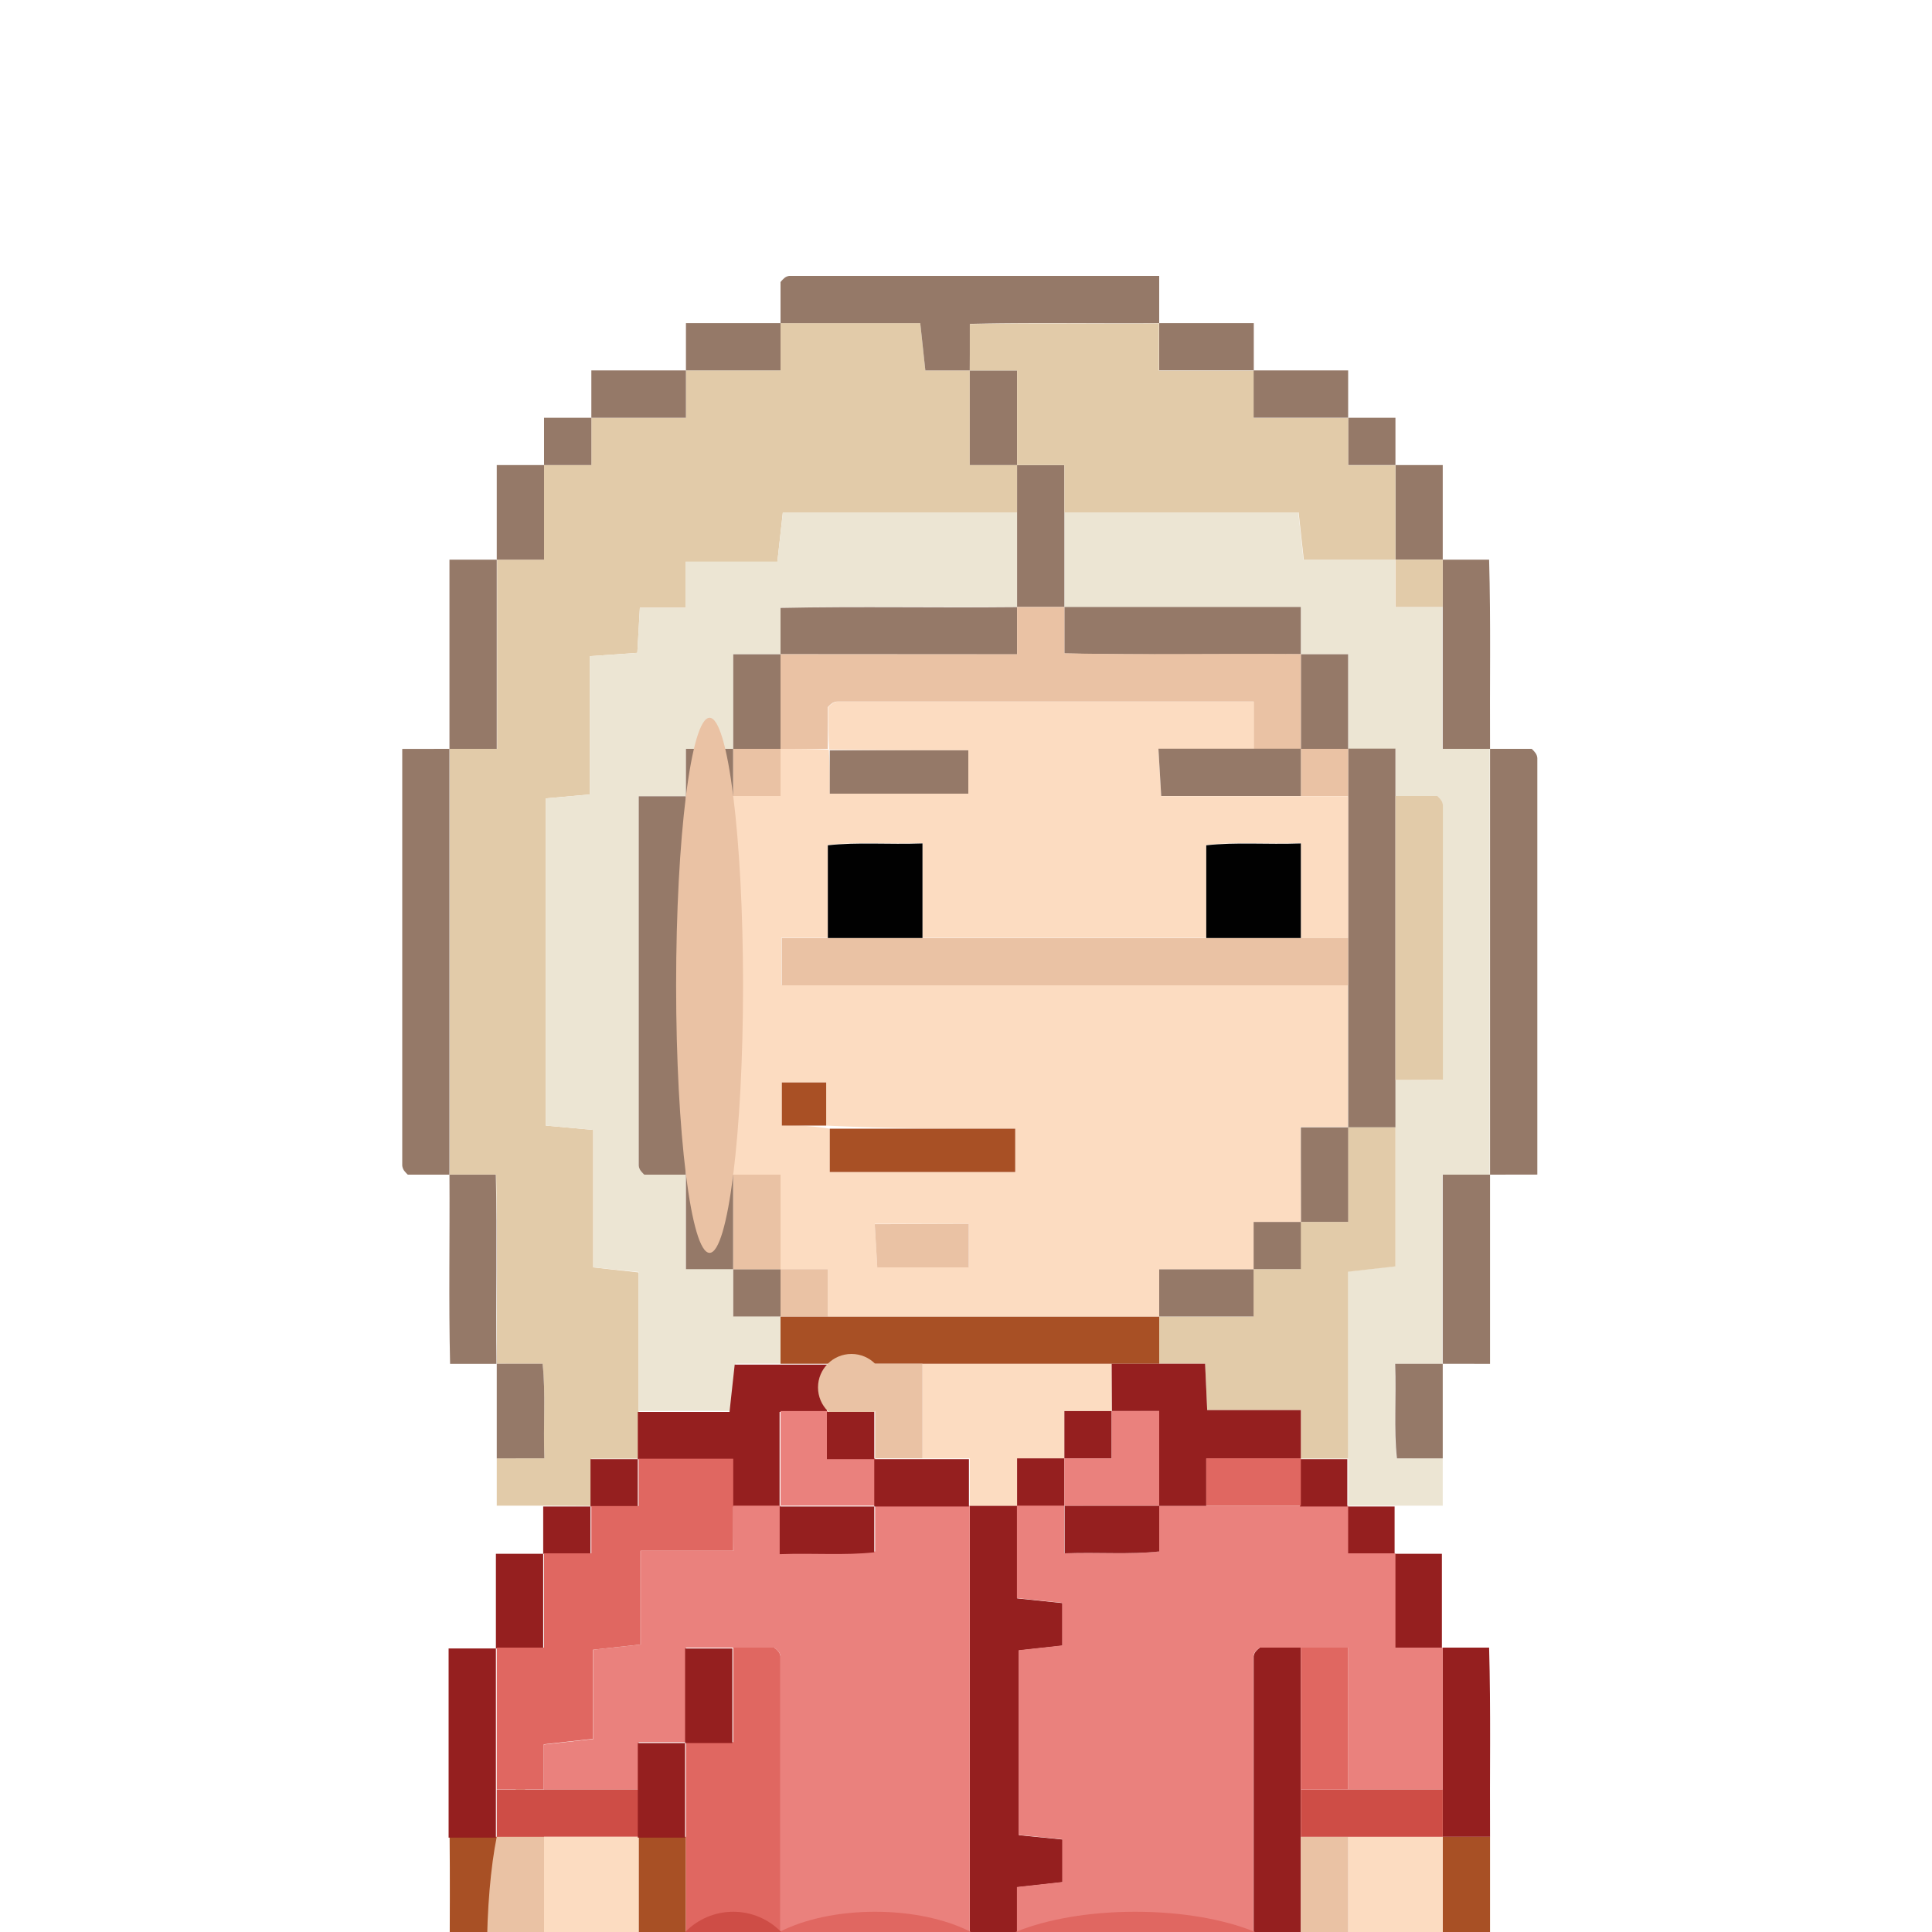 <svg id="Layer_1" data-name="Layer 1" xmlns="http://www.w3.org/2000/svg" viewBox="0 0 250 250"><defs><style>.cls-1{fill:#e2cba9;}.cls-2{fill:#951f1f;}.cls-3{fill:#ece5d3;}.cls-4{fill:#957968;}.cls-5{fill:#a85025;}.cls-6{fill:#ea817d;}.cls-7{fill:#fcdcc1;}.cls-8{fill:#e06761;}.cls-9{fill:#eac2a4;}.cls-10{fill:#ce4d46;}.cls-11{fill:#010101;}.cls-12{fill:#a95025;}</style></defs><path class="cls-1" d="M70.4,194.83H64.28v-6.12h6.16c-.16-4.44.19-8.37-.23-12.24H64.28c0-8.17.1-16.34-.08-24.48h-6V96.9h6.12V72.42H70.4V60.18h6.12V54.06H88.76V47.93H101V41.81h18.08c.26,2.38.46,4.28.66,6.12h5.75V60.18h6.12V66.3H101.3c-.27,2.37-.47,4.27-.71,6.39H88.71v5.93H82.8c-.13,2.25-.23,4-.33,5.86l-6.13.43V102.8l-5.72.51v42.34l6.14.56V164l5.88.65v24.1H76.52v6.12Z"/><path class="cls-2" d="M88.76,329.49H83.45a4.34,4.34,0,0,1-.54-.51,1.2,1.2,0,0,1-.26-.64q0-20.85,0-41.7v-6.12h6.12v36.73h36.73V194.83h6.12v12l5.86.61v5.51l-5.63.62v23.9l5.64.56v5.53l-5.87.65V268l5.83.64v5.66l-5.54.27v24.21l5.5.28v5.83l-5.45.29v11.9h30.26V249.92q0-17.79,0-35.58a1.21,1.21,0,0,1,.27-.64,3.2,3.2,0,0,1,.54-.5h5.3V329.49h-6.12v-6.12H88.76Z"/><path class="cls-3" d="M186.69,188.71v6.12H174.45v-30.3l6.12-.69V139.75h6.12c0-12.2,0-23.87,0-35.53a1.31,1.31,0,0,0-.23-.66A4.28,4.28,0,0,0,186,103h-5.4V96.9h-6.12V84.66h-6.12V78.54h-30.6V66.3H168c.26,2.37.47,4.27.67,6.12h11.86v6.12h6.12V96.9h6.12V152h-6.12v24.48h-6.16c.16,4.44-.19,8.37.23,12.24Z"/><path class="cls-4" d="M192.81,152V96.9h5.39a3.67,3.67,0,0,1,.49.54,1.27,1.27,0,0,1,.24.66c0,17.79,0,35.57,0,53.89Z"/><path class="cls-4" d="M125.49,47.93h-5.75c-.2-1.84-.4-3.74-.66-6.12H101V36.5a3.8,3.8,0,0,1,.52-.54,1.2,1.2,0,0,1,.64-.26H150v6.12c-8.17.06-16.35-.1-24.48.09Z"/><path class="cls-4" d="M58.16,96.9V152H52.77a4.26,4.26,0,0,1-.49-.54,1.38,1.38,0,0,1-.23-.66c0-17.79,0-35.57,0-53.89Z"/><path class="cls-5" d="M192.81,237.68v30.6h-6.12v-30.6Z"/><path class="cls-5" d="M64.28,268.28h-6c-.21-10.18,0-20.39-.1-30.6h6.12Z"/><path class="cls-4" d="M64.28,72.42V96.9H58.16V72.42Z"/><path class="cls-4" d="M192.81,96.9h-6.12V72.42h6C192.92,80.56,192.76,88.73,192.81,96.9Z"/><path class="cls-4" d="M58.16,152h6c.18,8.14,0,16.31.08,24.48h-6C58.05,168.33,58.21,160.16,58.16,152Z"/><path class="cls-4" d="M186.69,176.47V152h6.12v24.48Z"/><path class="cls-2" d="M64.17,237.79H58.05V213.31h6.12v24.48Z"/><path class="cls-2" d="M192.81,237.68h-6.12V213.2h6C192.92,221.33,192.76,229.51,192.81,237.68Z"/><path class="cls-4" d="M101,41.81v6.12H88.76V41.81Z"/><path class="cls-4" d="M150,41.81h12.24v6.12H150Z"/><path class="cls-4" d="M88.76,47.93v6.13H76.52V47.93Z"/><path class="cls-4" d="M162.21,47.93h12.24v6.13H162.21Z"/><path class="cls-4" d="M70.4,60.18V72.42H64.28V60.18Z"/><path class="cls-4" d="M180.57,60.18h6.12V72.42h-6.12Z"/><path class="cls-2" d="M180.46,201.06h6.12v12.25h-6.12Z"/><path class="cls-2" d="M64.17,213.31V201.06h6.12v12.25Z"/><path class="cls-4" d="M186.69,188.71h-5.93c-.42-3.87-.07-7.8-.23-12.24h6.16Z"/><path class="cls-4" d="M64.28,176.47h5.93c.42,3.87.07,7.8.23,12.24H64.28Z"/><path class="cls-4" d="M76.52,54.06v6.12H70.4V54.06Z"/><path class="cls-4" d="M174.45,54.06h6.12v6.12h-6.12Z"/><path class="cls-2" d="M70.29,194.94h6.12v6.12H70.29Z"/><path class="cls-2" d="M174.34,194.94h6.12v6.12h-6.12Z"/><path class="cls-3" d="M82.64,182.59v-18L76.76,164V146.21l-6.14-.56V103.31l5.72-.51V84.91l6.13-.43c.1-1.9.2-3.61.33-5.86h5.91V72.69h11.88c.24-2.12.44-4,.71-6.39h30.31V78.54c-10.21,0-20.42-.11-30.61.1v6H94.88V96.9H88.76V103H82.64c0,16.28,0,32,0,47.77a1.34,1.34,0,0,0,.23.66,4.33,4.33,0,0,0,.49.54h5.39v12.24h6.12v6.12H101v6.12H95.18c-.26,2.4-.47,4.29-.67,6.12Z"/><path class="cls-2" d="M82.53,182.7H94.4c.2-1.83.41-3.72.67-6.12H107v6.12h-6.12v12.24H94.77v-6.12H82.53Z"/><path class="cls-4" d="M131.61,78.54V60.18h6.12V78.54Z"/><path class="cls-4" d="M131.61,60.18h-6.12V47.93h6.12Z"/><path class="cls-2" d="M76.41,194.94v-6.12h6.12v6.12Z"/><path class="cls-6" d="M174.45,194.83V201h6.12V213.2h6.12v18.36H174.45V213.2H163a3.2,3.2,0,0,0-.54.5,1.21,1.21,0,0,0-.27.64q0,17.79,0,35.58h-30.6v-5.74l5.87-.65V238l-5.64-.56v-23.9l5.63-.62v-5.51l-5.86-.61v-12h6.12V201c4.44-.16,8.37.18,12.24-.24v-5.93h24.48Z"/><path class="cls-6" d="M94.88,194.83H101V201c4.44-.16,8.38.18,12.24-.24v-5.93h12.25v55.09H101q0-17.79,0-35.58a1.14,1.14,0,0,0-.27-.64,2.86,2.86,0,0,0-.54-.5H88.76v12.24H82.64v6.12H70.4v-5.82l6.38-.71V213.47l6.13-.67V200.67h12Z"/><path class="cls-7" d="M186.69,268.28h-6.12v12.24H168.33V274.4h6.12V237.68h12.24Z"/><ellipse class="cls-8" cx="146.91" cy="256.04" rx="21.64" ry="8.66"/><path class="cls-5" d="M88.76,262.16v18.36H82.64V262.44l-5.85-.62V256.3l5.85-.62v-18h6.12v24.48Z"/><path class="cls-7" d="M131.61,194.83h-6.12v-6.12h-6.12V176.47h24.48v6.12h-6.12v6.12h-6.12Z"/><ellipse class="cls-8" cx="113.24" cy="256.04" rx="17.31" ry="8.66"/><path class="cls-9" d="M174.45,237.68V256h-6.12V237.68Z"/><path class="cls-10" d="M174.45,237.68h-6.12v-6.12h18.36v6.12Z"/><path class="cls-8" d="M174.45,231.56h-6.12V213.2h6.12Z"/><path class="cls-1" d="M131.61,60.18V47.93h-6.12v-6c8.13-.19,16.31,0,24.48-.09v6.12h12.24v6.13h12.24v6.12h6.12V72.42H168.71c-.2-1.85-.41-3.75-.67-6.12H137.73V60.18Z"/><path class="cls-1" d="M180.57,145.87v18l-6.12.69v24.18h-6.12v-6.27H156.21c-.1-2.14-.17-3.83-.27-6h-6v-6.12h12.24v-6.12h6.12v-6.12h6.12V145.87Z"/><path class="cls-4" d="M180.57,145.87h-6.12v-49h6.12v49Z"/><path class="cls-1" d="M180.57,139.75V103H186a4.28,4.28,0,0,1,.48.54,1.31,1.31,0,0,1,.23.66c0,11.66,0,23.33,0,35.53Z"/><path class="cls-4" d="M137.73,78.54h30.6v6.12c-10.21,0-20.42.11-30.6-.1Z"/><path class="cls-4" d="M168.33,84.66h6.12V96.9h-6.12Z"/><path class="cls-1" d="M180.57,72.42h6.12v6.12h-6.12Z"/><path class="cls-2" d="M168.22,188.82h6.12v6.12h-6.12Z"/><ellipse class="cls-9" cx="67.34" cy="252.98" rx="4.33" ry="21.64"/><path class="cls-8" d="M94.88,194.83v5.84h-12V212.8l-6.13.67V225l-6.38.71v5.82H64.28V213.2H70.4V201h6.12v-6.12h6.12v-6.12H94.88Z"/><path class="cls-10" d="M64.28,231.56H82.64v6.12H64.28Z"/><path class="cls-7" d="M70.4,237.68H82.64v18l-5.85.62v5.52l5.85.62v18.08H70.4V237.68Z"/><path class="cls-4" d="M88.76,152H83.37a4.33,4.33,0,0,1-.49-.54,1.34,1.34,0,0,1-.23-.66c0-15.75,0-31.49,0-47.77h6.12Z"/><path class="cls-5" d="M150,170.35v6.12H101v-6.12h49Z"/><path class="cls-4" d="M101,84.66v-6c10.19-.21,20.4,0,30.61-.1v6.12Z"/><path class="cls-4" d="M94.88,96.9V84.66H101V96.9Z"/><path class="cls-4" d="M94.88,164.23H88.76V152h6.12Z"/><path class="cls-4" d="M88.76,103V96.9h6.12V103Z"/><path class="cls-4" d="M101,170.35H94.88v-6.12H101Z"/><path class="cls-6" d="M101,194.83V182.59h6.12v6.12h6.12v6.12Z"/><circle class="cls-9" cx="110.18" cy="179.53" r="4.33"/><path class="cls-9" d="M101,96.9V84.66h30.61V78.54h6.12v6c10.18.21,20.39,0,30.6.1V96.9h-6.12V90.78H108.32a1.38,1.38,0,0,0-.66.23,4.26,4.26,0,0,0-.54.49V96.9Z"/><path class="cls-2" d="M143.85,176.47h12.09c.1,2.14.17,3.83.27,6h12.12v6.27H156.09v6.12H150V182.59h-6.12Z"/><path class="cls-2" d="M150,194.83v5.93c-3.87.42-7.8.08-12.24.24v-6.17Z"/><path class="cls-8" d="M156.09,194.83v-6.12h12.24v6.12Z"/><path class="cls-2" d="M131.61,194.83v-6.12h6.12v6.12Z"/><path class="cls-8" d="M88.76,249.92V225.44h6.12V213.2h5.3a2.86,2.86,0,0,1,.54.5,1.14,1.14,0,0,1,.27.64q0,17.79,0,35.58Z"/><path class="cls-2" d="M88.65,225.55v12.24H82.53V225.55Z"/><path class="cls-2" d="M94.77,213.31v12.24H88.65V213.31Z"/><path class="cls-2" d="M100.89,194.94h12.24v5.93c-3.86.42-7.8.08-12.24.24Z"/><path class="cls-2" d="M113.13,194.94v-6.12h12.25v6.12Z"/><circle class="cls-10" cx="94.88" cy="256.04" r="8.66"/><path class="cls-9" d="M119.37,188.71h-6.13V176.47h6.13Z"/><path class="cls-2" d="M137.73,188.71v-6.12h6.12v6.12Z"/><path class="cls-4" d="M162.21,164.23v6.12H150v-6.12Z"/><path class="cls-4" d="M174.45,145.87v12.24h-6.12V145.87Z"/><path class="cls-4" d="M168.33,158.11v6.12h-6.12v-6.12Z"/><path class="cls-7" d="M168.33,158.11h-6.12v6.12H150v6.12H107.12v-6.12H101V152H94.88V103H101V96.9c2,0,4.08,0,6.25.1.12,1.85.12,3.81.12,5.7H125.3V97.09c-6.18,0-12.18,0-18-.09-.13-1.88-.13-3.66-.13-5.49a4.26,4.26,0,0,1,.54-.49,1.38,1.38,0,0,1,.66-.23h53.89V96.9H149.9c.14,2.41.25,4.28.36,6.12h24.19v18.36h-6.12V109.1c-4.43.16-8.37-.19-12.24.24v12H119.37V109.1c-4.44.16-8.38-.19-12.25.24v12h-6v6.12h73.29v18.37h-6.12Zm-61.42-12.46v-5.58h-5.74v5.58a32.78,32.78,0,0,1,6.2.4v5.61h24v-5.61C123.19,146.05,115.16,146.05,106.91,145.65Zm18.44,12.72H113.19c.13,2.16.24,4,.33,5.59h11.83Z"/><path class="cls-9" d="M174.45,127.5H101.16v-6.12h73.29Z"/><path class="cls-9" d="M174.45,103h-6.12V96.9h6.12Z"/><ellipse class="cls-9" cx="91.82" cy="127.5" rx="4.33" ry="34.62"/><path class="cls-9" d="M101,164.23h6.12v6.12H101Z"/><path class="cls-9" d="M101,96.9V103H94.88V96.9Z"/><path class="cls-9" d="M94.88,152H101v12.24H94.88Z"/><path class="cls-2" d="M113.13,182.7v6.12H107V182.7Z"/><path class="cls-4" d="M168.33,96.9V103H150.26c-.11-1.84-.22-3.71-.36-6.12h18.43Z"/><path class="cls-6" d="M137.73,188.71h6.12v-6.12H150v12.24H137.73Z"/><path class="cls-11" d="M119.37,121.38H107.12v-12c3.87-.43,7.81-.08,12.25-.24Z"/><path class="cls-11" d="M168.33,121.38H156.09v-12c3.87-.43,7.81-.08,12.24-.24Z"/><path class="cls-5" d="M107.37,146.05h24v5.61h-24Z"/><path class="cls-4" d="M107.37,97.09H125.3v5.61H107.37Z"/><path class="cls-9" d="M125.35,158.37V164H113.52c-.09-1.56-.2-3.43-.33-5.59Z"/><path class="cls-12" d="M106.91,145.65h-5.74v-5.58h5.74Z"/></svg>
